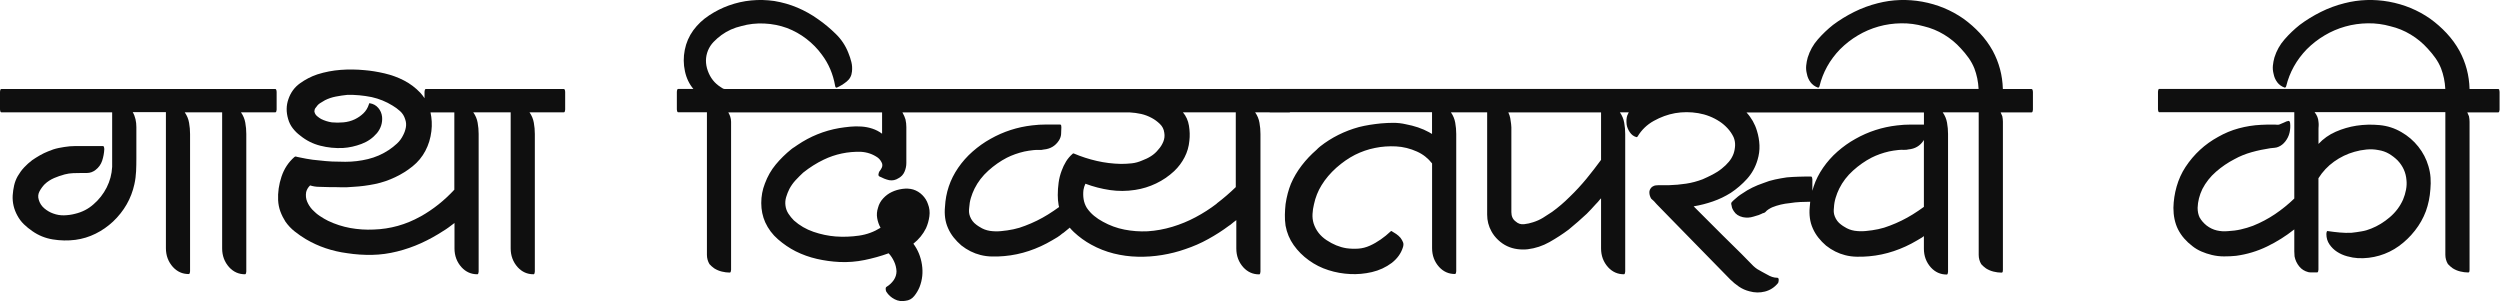 <svg xmlns="http://www.w3.org/2000/svg" width="473" height="57" viewBox="0 0 473 57" fill="none"><path d="M52.07 16.84H0.26C0.15 16.84 0.08 16.91 0.05 17.05C0.01 17.19 0 17.3 0 17.37V20.72C0 20.79 0.02 20.9 0.05 21.04C0.09 21.18 0.16 21.25 0.26 21.25H21.22V31.57C21.15 32.95 20.8 34.26 20.18 35.48C19.56 36.7 18.73 37.76 17.71 38.64C16.72 39.53 15.55 40.13 14.2 40.45C13.53 40.63 12.83 40.72 12.12 40.74C11.41 40.76 10.72 40.64 10.05 40.39C9.45 40.18 8.89 39.85 8.37 39.41C7.86 38.97 7.51 38.43 7.33 37.79C7.15 37.22 7.21 36.68 7.49 36.17C7.77 35.66 8.11 35.2 8.5 34.81C9 34.35 9.57 33.98 10.23 33.69C10.89 33.41 11.55 33.18 12.23 33C12.76 32.86 13.3 32.78 13.85 32.76C14.4 32.74 14.94 32.73 15.47 32.73H16.43C17.03 32.73 17.58 32.54 18.08 32.15C18.68 31.69 19.1 31.1 19.33 30.4C19.56 29.7 19.69 28.98 19.73 28.27V28.16C19.73 28.09 19.71 27.98 19.68 27.84C19.64 27.7 19.57 27.63 19.47 27.63H14.34C13.97 27.63 13.59 27.65 13.2 27.68C12.49 27.75 11.79 27.86 11.1 28C10.41 28.14 9.74 28.36 9.1 28.64C8.57 28.85 8.05 29.1 7.56 29.38C7.06 29.67 6.58 29.97 6.12 30.28C5.55 30.71 5.04 31.17 4.58 31.66C4.12 32.15 3.71 32.71 3.36 33.31C3.04 33.88 2.81 34.47 2.67 35.09C2.53 35.71 2.44 36.34 2.4 36.98C2.33 38.33 2.63 39.6 3.3 40.81C3.62 41.41 4.03 41.95 4.52 42.43C5.02 42.91 5.55 43.34 6.12 43.73C7.29 44.55 8.58 45.07 10 45.3C11.42 45.53 12.84 45.56 14.26 45.38C15.61 45.2 16.88 44.81 18.09 44.21C19.3 43.61 20.39 42.85 21.39 41.92C23.48 39.93 24.83 37.58 25.43 34.84C25.61 34.02 25.71 33.21 25.75 32.39C25.79 31.57 25.8 30.76 25.8 29.94V24.03C25.8 23.53 25.75 23.05 25.64 22.57C25.53 22.09 25.36 21.64 25.11 21.21H31.39V46.96C31.39 48.34 31.83 49.53 32.72 50.52C33.54 51.41 34.53 51.85 35.7 51.85C35.81 51.85 35.88 51.78 35.91 51.64C35.95 51.5 35.96 51.39 35.96 51.32V25.35C35.96 24.64 35.9 23.93 35.77 23.22C35.65 22.51 35.37 21.85 34.95 21.25H42.03V47C42.03 48.38 42.47 49.57 43.36 50.56C44.18 51.45 45.17 51.89 46.34 51.89C46.45 51.89 46.52 51.82 46.55 51.68C46.59 51.54 46.6 51.43 46.6 51.36V25.35C46.6 24.64 46.54 23.93 46.41 23.22C46.29 22.51 46.01 21.85 45.59 21.25H52.08C52.19 21.25 52.26 21.18 52.29 21.04C52.33 20.9 52.34 20.79 52.34 20.72V17.37C52.34 17.3 52.32 17.19 52.29 17.05C52.25 16.91 52.18 16.84 52.08 16.84H52.07Z" fill="#0F0F0F"></path><path d="M106.65 16.84H80.58C80.47 16.84 80.4 16.91 80.37 17.05C80.33 17.19 80.32 17.3 80.32 17.37V18.58C80.08 18.22 79.82 17.87 79.52 17.55C78.63 16.61 77.61 15.84 76.46 15.24C75.31 14.64 74.07 14.19 72.74 13.88C71.41 13.57 70.14 13.37 68.94 13.27C67.45 13.13 65.96 13.11 64.47 13.22C62.98 13.33 61.51 13.61 60.05 14.07C58.88 14.46 57.78 15.03 56.75 15.77C55.72 16.51 54.99 17.51 54.57 18.75C54.14 19.96 54.13 21.21 54.52 22.53C54.7 23.17 54.99 23.75 55.4 24.28C55.81 24.81 56.28 25.27 56.81 25.66C57.94 26.58 59.21 27.22 60.61 27.57C62.01 27.93 63.44 28.07 64.89 28C66.06 27.93 67.23 27.67 68.4 27.23C69.57 26.79 70.54 26.11 71.33 25.18C72.07 24.26 72.39 23.23 72.29 22.1C72.22 21.46 71.98 20.9 71.57 20.42C71.16 19.94 70.64 19.65 70 19.54C69.93 19.5 69.88 19.52 69.84 19.59C69.8 19.66 69.79 19.71 69.79 19.75C69.58 20.42 69.23 20.99 68.75 21.45C68.27 21.91 67.73 22.28 67.13 22.57C66.46 22.89 65.74 23.08 64.98 23.15C64.22 23.22 63.48 23.22 62.77 23.15C62.06 23.04 61.39 22.83 60.75 22.51C60.5 22.37 60.25 22.19 60 21.98C59.75 21.77 59.59 21.52 59.52 21.24C59.48 21.17 59.48 21.1 59.49 21.03C59.51 20.96 59.52 20.89 59.52 20.82C59.55 20.61 59.68 20.39 59.89 20.18C60.07 19.9 60.31 19.67 60.61 19.49C60.91 19.31 61.2 19.14 61.49 18.96C62.13 18.64 62.81 18.41 63.54 18.27C64.27 18.13 64.99 18.02 65.69 17.95C67.21 17.91 68.76 18.06 70.32 18.37C71.74 18.69 73.05 19.22 74.26 19.97C74.76 20.26 75.23 20.61 75.7 21.03C76.17 21.45 76.48 21.97 76.66 22.57C76.84 23.07 76.88 23.57 76.79 24.09C76.7 24.6 76.53 25.09 76.29 25.55C76 26.15 75.62 26.69 75.12 27.15C74.62 27.61 74.11 28.02 73.58 28.37C72.34 29.19 71.02 29.76 69.62 30.1C68.22 30.44 66.79 30.61 65.34 30.61C64.52 30.61 63.7 30.59 62.87 30.56C62.04 30.52 61.21 30.45 60.4 30.35C59.97 30.31 59.56 30.27 59.15 30.22C58.74 30.17 58.34 30.11 57.95 30.03C57.77 29.99 57.59 29.96 57.39 29.92C57.19 29.89 57.01 29.85 56.83 29.81C56.54 29.74 56.37 29.7 56.3 29.7C56.16 29.66 56.05 29.64 55.98 29.62C55.91 29.6 55.82 29.62 55.71 29.7C54.57 30.69 53.76 31.93 53.26 33.42C52.76 34.91 52.55 36.4 52.62 37.89C52.66 38.63 52.8 39.35 53.05 40.02C53.3 40.69 53.62 41.33 54.01 41.94C54.51 42.65 55.09 43.27 55.77 43.8C56.44 44.33 57.14 44.81 57.85 45.24C59.06 45.95 60.31 46.53 61.63 46.97C62.94 47.41 64.29 47.72 65.67 47.9C67.27 48.15 68.85 48.25 70.43 48.22C72.01 48.19 73.58 47.97 75.14 47.58C76.7 47.19 78.21 46.67 79.66 46.01C81.11 45.35 82.51 44.58 83.86 43.7C84.21 43.49 84.55 43.27 84.87 43.03C85.19 42.8 85.51 42.56 85.83 42.31C85.89 42.26 85.93 42.23 85.99 42.19V47C85.99 48.38 86.43 49.57 87.32 50.56C88.14 51.45 89.13 51.89 90.3 51.89C90.41 51.89 90.48 51.82 90.51 51.68C90.55 51.54 90.56 51.43 90.56 51.36V25.35C90.56 24.64 90.5 23.93 90.37 23.22C90.25 22.51 89.97 21.85 89.54 21.25H96.62V47C96.62 48.38 97.06 49.57 97.95 50.56C98.77 51.45 99.76 51.89 100.93 51.89C101.04 51.89 101.11 51.82 101.14 51.68C101.18 51.54 101.19 51.43 101.19 51.36V25.35C101.19 24.64 101.13 23.93 101 23.22C100.88 22.51 100.6 21.85 100.18 21.25H106.67C106.78 21.25 106.85 21.18 106.88 21.04C106.92 20.9 106.93 20.79 106.93 20.72V17.37C106.93 17.3 106.91 17.19 106.88 17.05C106.84 16.91 106.77 16.84 106.67 16.84H106.65ZM79.55 40.96C76.8 42.5 73.85 43.33 70.69 43.43C69.2 43.5 67.73 43.4 66.27 43.14C64.81 42.87 63.41 42.42 62.07 41.78C61.57 41.53 61.06 41.23 60.53 40.88C60 40.53 59.52 40.12 59.09 39.66C58.66 39.2 58.34 38.69 58.11 38.14C57.88 37.59 57.82 37 57.92 36.36C58.03 35.9 58.27 35.47 58.67 35.08C59.24 35.26 59.82 35.35 60.43 35.35C61.04 35.35 61.64 35.37 62.24 35.4C62.98 35.4 63.74 35.4 64.5 35.43C65.26 35.45 66.03 35.43 66.81 35.35C68.19 35.28 69.57 35.1 70.93 34.82C72.3 34.54 73.6 34.09 74.84 33.49C75.97 32.96 77.05 32.28 78.06 31.47C79.07 30.66 79.88 29.68 80.48 28.54C81.08 27.41 81.46 26.16 81.62 24.82C81.77 23.59 81.7 22.4 81.45 21.26H85.96V35.89C84.1 37.9 81.98 39.61 79.55 40.97V40.96Z" fill="#0F0F0F"></path><path d="M243.89 16.84H137.13C136.99 16.84 136.85 16.8 136.71 16.71C136.57 16.62 136.44 16.54 136.34 16.47C135.21 15.76 134.4 14.74 133.92 13.41C133.44 12.08 133.45 10.79 133.95 9.55C134.2 8.95 134.55 8.41 135.01 7.93C135.47 7.45 135.97 7.02 136.5 6.63C137.63 5.81 138.89 5.25 140.28 4.93C141.66 4.54 143.11 4.38 144.62 4.45C146.13 4.52 147.55 4.81 148.9 5.3C150.21 5.8 151.44 6.48 152.57 7.35C153.7 8.22 154.68 9.22 155.5 10.35C156.78 12.05 157.61 14 158 16.2C158 16.27 158.03 16.36 158.08 16.47C158.13 16.58 158.21 16.61 158.32 16.58C158.96 16.3 159.58 15.92 160.18 15.44C160.78 14.96 161.12 14.33 161.19 13.55C161.26 12.95 161.23 12.34 161.08 11.74C160.93 11.14 160.74 10.55 160.5 9.98C159.97 8.63 159.18 7.44 158.13 6.42C157.08 5.39 155.98 4.47 154.8 3.65C153.56 2.76 152.25 2.03 150.86 1.44C149.48 0.86 148.02 0.44 146.5 0.19C145.04 -0.02 143.59 -0.06 142.14 0.08C140.68 0.22 139.27 0.54 137.88 1.04C136.6 1.5 135.37 2.12 134.18 2.9C132.99 3.68 131.99 4.62 131.18 5.72C130.36 6.85 129.82 8.1 129.56 9.44C129.29 10.79 129.3 12.14 129.59 13.48C129.87 14.79 130.41 15.91 131.19 16.83H128.32C128.21 16.83 128.14 16.9 128.11 17.04C128.07 17.18 128.06 17.29 128.06 17.36V20.71C128.06 20.78 128.08 20.89 128.11 21.03C128.15 21.17 128.22 21.24 128.32 21.24H133.75V48.21C133.75 48.85 133.91 49.43 134.23 49.97C134.48 50.25 134.78 50.52 135.13 50.77C135.59 51.06 136.07 51.26 136.57 51.38C137.07 51.5 137.56 51.57 138.06 51.57C138.17 51.57 138.24 51.5 138.27 51.36C138.3 51.22 138.32 51.11 138.32 51.04V23.04C138.32 22.7 138.27 22.37 138.16 22.06C138.12 21.92 138.07 21.79 138 21.66C137.93 21.54 137.86 21.4 137.79 21.26H166.89V25.3C166.32 24.87 165.71 24.56 165.05 24.34C164.39 24.12 163.7 23.99 162.98 23.94C162.25 23.89 161.53 23.9 160.83 23.97C160.12 24.04 159.43 24.13 158.75 24.24C155.91 24.74 153.29 25.8 150.88 27.43C150.7 27.57 150.51 27.7 150.3 27.83C150.09 27.95 149.89 28.09 149.72 28.23C148.62 29.12 147.64 30.08 146.77 31.13C145.9 32.18 145.22 33.37 144.72 34.72C144.26 35.89 144.03 37.12 144.03 38.42C144.03 39.72 144.28 40.93 144.78 42.06C145.35 43.3 146.15 44.37 147.2 45.28C148.25 46.19 149.35 46.94 150.53 47.54C151.81 48.18 153.15 48.66 154.55 48.98C155.95 49.3 157.38 49.5 158.83 49.57C160.43 49.64 162 49.52 163.56 49.2C165.12 48.88 166.64 48.46 168.13 47.92C168.56 48.38 168.9 48.9 169.17 49.49C169.44 50.07 169.59 50.69 169.62 51.32C169.62 51.92 169.44 52.48 169.09 53C168.73 53.51 168.29 53.93 167.76 54.25C167.62 54.32 167.56 54.47 167.57 54.7C167.59 54.93 167.63 55.1 167.7 55.21C168.09 55.81 168.61 56.28 169.27 56.62C169.93 56.96 170.61 57.05 171.32 56.91C171.99 56.84 172.54 56.54 172.97 56.01C173.4 55.48 173.73 54.91 173.98 54.31C174.51 52.96 174.66 51.54 174.43 50.05C174.2 48.56 173.66 47.25 172.81 46.11C173.84 45.29 174.64 44.32 175.2 43.18C175.52 42.47 175.73 41.72 175.84 40.92C175.95 40.12 175.86 39.35 175.57 38.61C175.36 37.97 175 37.4 174.51 36.91C174.01 36.41 173.43 36.06 172.76 35.85C172.12 35.67 171.44 35.64 170.71 35.74C169.98 35.85 169.32 36.04 168.72 36.33C168.12 36.61 167.58 37.01 167.1 37.53C166.62 38.05 166.29 38.64 166.12 39.31C165.91 39.95 165.85 40.6 165.96 41.25C166.07 41.91 166.28 42.52 166.6 43.09C165.36 43.87 164 44.37 162.53 44.58C161.06 44.79 159.58 44.85 158.09 44.74C156.71 44.63 155.31 44.34 153.91 43.86C152.51 43.38 151.28 42.66 150.21 41.71C149.82 41.32 149.47 40.89 149.17 40.43C148.87 39.97 148.68 39.46 148.61 38.89C148.54 38.36 148.58 37.83 148.74 37.29C148.9 36.76 149.1 36.25 149.35 35.75C149.67 35.15 150.06 34.6 150.52 34.1C150.98 33.6 151.46 33.13 151.96 32.66C153.2 31.67 154.5 30.85 155.84 30.21C156.94 29.68 158.08 29.29 159.27 29.04C160.46 28.79 161.65 28.69 162.86 28.72C164.07 28.79 165.15 29.16 166.1 29.84C166.28 29.98 166.44 30.15 166.58 30.35C166.72 30.55 166.83 30.75 166.9 30.96C166.97 31.24 166.94 31.51 166.82 31.76C166.7 32.01 166.54 32.24 166.37 32.45C166.3 32.56 166.25 32.72 166.21 32.95C166.17 33.18 166.25 33.33 166.42 33.4C166.7 33.54 167 33.68 167.3 33.8C167.6 33.92 167.91 34.02 168.23 34.09C168.87 34.2 169.45 34.07 169.99 33.72C170.52 33.44 170.9 33.03 171.13 32.5C171.36 31.97 171.48 31.42 171.48 30.85V24.04C171.48 23.58 171.43 23.1 171.32 22.6C171.21 22.21 171.02 21.77 170.74 21.27H213.78C214.49 21.31 215.2 21.4 215.91 21.56C216.62 21.72 217.29 21.98 217.93 22.33C218.46 22.61 218.97 22.99 219.45 23.45C219.93 23.91 220.2 24.46 220.28 25.1C220.39 25.7 220.32 26.28 220.09 26.83C219.86 27.38 219.55 27.87 219.16 28.29C218.77 28.79 218.31 29.2 217.78 29.54C217.25 29.88 216.68 30.15 216.08 30.37C215.44 30.65 214.79 30.83 214.14 30.9C213.48 30.97 212.8 31.01 212.09 31.01C210.53 30.98 209 30.79 207.52 30.45C206.03 30.11 204.58 29.64 203.16 29.04C203.05 29.01 202.98 29.02 202.95 29.09C202.45 29.52 202.04 30 201.7 30.55C201.36 31.1 201.09 31.68 200.87 32.28C200.59 33.02 200.39 33.79 200.29 34.57C200.18 35.35 200.13 36.13 200.13 36.91C200.13 37.55 200.18 38.18 200.29 38.8C200.31 38.93 200.35 39.05 200.38 39.17C199.7 39.66 199.01 40.13 198.29 40.58C196.92 41.43 195.48 42.14 193.96 42.71C193.25 43 192.51 43.22 191.75 43.38C190.99 43.54 190.2 43.66 189.38 43.73C188.67 43.8 187.97 43.78 187.28 43.68C186.59 43.57 185.94 43.33 185.34 42.93C185.2 42.86 184.99 42.72 184.7 42.5C184.17 42.11 183.78 41.6 183.53 40.96C183.42 40.68 183.36 40.4 183.34 40.13C183.32 39.86 183.34 39.59 183.37 39.31C183.41 38.67 183.51 38.05 183.69 37.45C183.87 36.85 184.1 36.26 184.38 35.69C185.02 34.41 185.89 33.28 186.99 32.29C188.09 31.3 189.26 30.48 190.5 29.84C191.49 29.34 192.59 28.95 193.8 28.67C194.08 28.6 194.38 28.55 194.68 28.51C194.98 28.47 195.27 28.44 195.56 28.4C195.88 28.36 196.21 28.36 196.54 28.37C196.88 28.39 197.19 28.37 197.47 28.29C198.71 28.18 199.67 27.62 200.34 26.59C200.59 26.2 200.73 25.8 200.76 25.39C200.79 24.98 200.81 24.55 200.81 24.09C200.81 24.02 200.81 23.91 200.78 23.77C200.76 23.63 200.68 23.56 200.54 23.56H197.91C197.04 23.56 196.16 23.61 195.28 23.72C192.48 24.04 189.85 24.89 187.41 26.27C186.2 26.94 185.08 27.74 184.03 28.66C182.98 29.58 182.07 30.61 181.29 31.74C180.51 32.88 179.92 34.05 179.51 35.28C179.1 36.5 178.86 37.79 178.79 39.14C178.72 39.85 178.73 40.54 178.82 41.22C178.91 41.9 179.09 42.55 179.38 43.19C179.66 43.83 180.02 44.41 180.44 44.94C180.87 45.47 181.34 45.97 181.88 46.43C183.01 47.32 184.22 47.92 185.5 48.24C186.21 48.42 186.94 48.52 187.71 48.53C188.48 48.54 189.24 48.53 190.02 48.45C191.62 48.31 193.18 47.98 194.7 47.47C196.22 46.96 197.68 46.29 199.06 45.47C199.38 45.29 199.71 45.1 200.04 44.89C200.37 44.68 200.69 44.45 200.97 44.2C201.15 44.09 201.31 43.98 201.45 43.85C201.59 43.73 201.73 43.61 201.88 43.5C202.06 43.36 202.21 43.23 202.33 43.13C202.35 43.11 202.36 43.08 202.38 43.06C202.63 43.35 202.89 43.64 203.18 43.91C204.19 44.85 205.28 45.64 206.45 46.28C207.8 47.03 209.22 47.58 210.71 47.96C212.2 48.33 213.72 48.54 215.26 48.57C216.8 48.61 218.34 48.5 219.86 48.25C221.38 48 222.86 47.63 224.27 47.13C225.76 46.63 227.2 46.01 228.58 45.24C229.96 44.48 231.28 43.64 232.52 42.71C232.7 42.6 232.86 42.49 233 42.36C233.14 42.24 233.28 42.12 233.43 42.01C233.58 41.89 233.74 41.77 233.91 41.65V47.02C233.91 48.4 234.35 49.59 235.24 50.58C236.06 51.47 237.05 51.91 238.22 51.91C238.33 51.91 238.4 51.84 238.43 51.7C238.47 51.56 238.48 51.45 238.48 51.38V25.35C238.48 24.64 238.42 23.93 238.29 23.22C238.17 22.51 237.89 21.85 237.47 21.25H243.96C244.07 21.25 244.14 21.18 244.17 21.04C244.21 20.9 244.22 20.79 244.22 20.72V17.37C244.22 17.3 244.2 17.19 244.17 17.05C244.13 16.91 244.06 16.84 243.96 16.84H243.89ZM230.22 38.52C228.94 39.5 227.6 40.36 226.2 41.1C224.8 41.85 223.33 42.45 221.81 42.91C220.28 43.37 218.72 43.66 217.13 43.76C215.64 43.83 214.18 43.72 212.74 43.44C211.3 43.16 209.95 42.66 208.67 41.95C208.07 41.63 207.51 41.26 206.99 40.83C206.47 40.4 206.02 39.91 205.63 39.34C205.31 38.81 205.11 38.26 205.02 37.69C204.93 37.12 204.92 36.54 204.99 35.93C205.06 35.51 205.19 35.12 205.36 34.76C206.88 35.33 208.44 35.73 210.01 35.96C211.58 36.19 213.17 36.18 214.77 35.93C216.15 35.72 217.48 35.31 218.73 34.71C219.99 34.11 221.13 33.33 222.16 32.37C222.98 31.59 223.63 30.71 224.13 29.74C224.63 28.77 224.93 27.73 225.03 26.63C225.14 25.71 225.11 24.76 224.95 23.78C224.79 22.8 224.41 21.96 223.81 21.25H233.81V35.4C232.68 36.5 231.47 37.54 230.19 38.51L230.22 38.52Z" fill="#0F0F0F"></path><path d="M384.37 16.84H378.94C378.87 14.25 378.23 11.84 377.02 9.6C376.35 8.39 375.54 7.29 374.6 6.28C373.66 5.27 372.62 4.36 371.49 3.54C369.15 1.91 366.55 0.84 363.7 0.32C360.85 -0.19 358.03 -0.1 355.27 0.61C353.71 1 352.22 1.55 350.8 2.26C349.38 2.97 348.05 3.78 346.81 4.71C345.78 5.53 344.82 6.44 343.94 7.45C343.05 8.46 342.42 9.6 342.02 10.88C341.88 11.38 341.78 11.89 341.73 12.42C341.68 12.95 341.73 13.47 341.86 13.96C341.97 14.56 342.2 15.09 342.55 15.56C342.9 16.03 343.37 16.36 343.93 16.57C344.07 16.61 344.18 16.52 344.25 16.3C344.89 13.68 346.18 11.35 348.13 9.33C349.16 8.3 350.29 7.42 351.51 6.7C352.73 5.97 354.04 5.41 355.42 5.02C356.8 4.63 358.23 4.43 359.7 4.41C361.17 4.39 362.6 4.58 363.98 4.97C365.33 5.29 366.6 5.81 367.81 6.54C369.02 7.27 370.08 8.15 371 9.17C371.53 9.74 372.02 10.33 372.46 10.95C372.9 11.57 373.27 12.24 373.55 12.94C374.01 14.15 374.28 15.44 374.35 16.82H240.3C240.19 16.82 240.12 16.89 240.09 17.03C240.06 17.17 240.04 17.28 240.04 17.35V20.7C240.04 20.77 240.06 20.88 240.09 21.02C240.13 21.16 240.2 21.23 240.3 21.23H270.94V25.35C270.88 25.3 270.81 25.25 270.73 25.22C270.62 25.18 270.53 25.13 270.46 25.06C269.75 24.67 269.02 24.35 268.28 24.1C267.54 23.85 266.77 23.66 265.99 23.51C265.21 23.33 264.43 23.24 263.65 23.24C262.87 23.24 262.07 23.28 261.26 23.35C260.55 23.42 259.85 23.51 259.16 23.62C258.47 23.73 257.78 23.87 257.11 24.04C254.38 24.79 251.93 26.01 249.77 27.71C249.63 27.82 249.5 27.92 249.4 28.03C249.29 28.14 249.19 28.24 249.08 28.35C248.05 29.24 247.12 30.22 246.29 31.3C245.46 32.38 244.77 33.54 244.24 34.78C243.78 35.92 243.44 37.19 243.23 38.61C243.16 39.28 243.11 39.96 243.1 40.63C243.08 41.3 243.13 42 243.23 42.71C243.48 44.06 243.99 45.28 244.77 46.38C245.55 47.48 246.51 48.44 247.64 49.25C248.77 50.07 250.01 50.69 251.34 51.11C252.67 51.54 254.04 51.78 255.46 51.85C256.81 51.92 258.17 51.8 259.56 51.48C260.94 51.16 262.2 50.58 263.34 49.73C264.37 48.91 265.06 47.96 265.41 46.86C265.55 46.47 265.57 46.13 265.46 45.85C265.35 45.57 265.19 45.28 264.98 45C264.73 44.72 264.47 44.48 264.18 44.28C263.9 44.09 263.59 43.9 263.28 43.72C263.24 43.68 263.19 43.7 263.12 43.77C262.52 44.34 261.89 44.85 261.23 45.31C260.57 45.77 259.89 46.16 259.18 46.48C258.47 46.8 257.74 46.99 257 47.04C256.25 47.09 255.49 47.07 254.71 46.96C253.43 46.75 252.19 46.24 250.99 45.44C249.78 44.64 248.97 43.59 248.54 42.28C248.36 41.68 248.29 41.07 248.33 40.47C248.36 39.87 248.45 39.26 248.6 38.66C248.88 37.35 249.36 36.14 250.04 35.04C250.78 33.83 251.72 32.74 252.83 31.74C253.95 30.75 255.12 29.93 256.37 29.29C257.58 28.69 258.83 28.25 260.15 27.99C261.46 27.72 262.79 27.63 264.14 27.7C265.49 27.77 266.81 28.1 268.1 28.68C269.26 29.2 270.2 29.96 270.95 30.92V46.95C270.95 48.33 271.39 49.52 272.28 50.51C273.1 51.4 274.09 51.84 275.26 51.84C275.37 51.84 275.44 51.77 275.47 51.63C275.51 51.49 275.52 51.38 275.52 51.31V25.35C275.52 24.64 275.46 23.93 275.33 23.22C275.21 22.51 274.93 21.85 274.51 21.25H281.37V40.61C281.37 41.75 281.64 42.79 282.17 43.75C282.49 44.35 282.92 44.9 283.45 45.4C283.98 45.9 284.55 46.29 285.15 46.57C285.75 46.85 286.39 47.04 287.07 47.13C287.74 47.22 288.4 47.23 289.04 47.16C290.49 46.98 291.87 46.53 293.16 45.8C294.45 45.07 295.67 44.28 296.8 43.43C297.4 42.93 297.99 42.44 298.56 41.94C299.13 41.44 299.68 40.95 300.21 40.45C300.49 40.17 300.78 39.87 301.06 39.57C301.34 39.27 301.63 38.96 301.91 38.64C302.05 38.5 302.18 38.36 302.31 38.22C302.43 38.08 302.57 37.92 302.71 37.74C302.78 37.67 302.85 37.59 302.92 37.52V47C302.92 48.38 303.36 49.57 304.25 50.56C305.07 51.45 306.06 51.89 307.23 51.89C307.34 51.89 307.41 51.82 307.44 51.68C307.48 51.54 307.49 51.43 307.49 51.36V25.35C307.49 24.64 307.43 23.93 307.3 23.22C307.18 22.51 306.9 21.85 306.48 21.25H308.18C308.11 21.32 308.07 21.4 308.05 21.49C308.03 21.58 307.99 21.66 307.92 21.73C307.81 22.02 307.75 22.31 307.73 22.61C307.71 22.91 307.73 23.22 307.76 23.54C307.83 24.04 308.03 24.52 308.35 25C308.67 25.48 309.08 25.79 309.57 25.93C309.68 25.97 309.77 25.93 309.84 25.82C310.58 24.58 311.6 23.59 312.9 22.87C314.2 22.15 315.53 21.66 316.92 21.41C318.37 21.16 319.84 21.16 321.31 21.41C322.78 21.66 324.14 22.19 325.38 23.01C325.91 23.36 326.41 23.79 326.87 24.29C327.33 24.79 327.7 25.34 327.99 25.94C328.2 26.44 328.3 26.96 328.28 27.51C328.26 28.06 328.16 28.58 327.99 29.08C327.78 29.65 327.48 30.16 327.09 30.62C326.7 31.08 326.26 31.51 325.76 31.9C325.23 32.33 324.65 32.7 324.03 33.02C323.41 33.34 322.78 33.64 322.14 33.92C321.11 34.31 320.07 34.59 319 34.75C317.94 34.91 316.85 35.01 315.75 35.04H314.15C313.87 35.04 313.59 35.04 313.33 35.07C313.06 35.09 312.81 35.19 312.56 35.36L312.51 35.41L312.46 35.46C312.18 35.75 312.04 36.08 312.06 36.47C312.08 36.86 312.19 37.23 312.41 37.59C312.62 37.8 312.8 37.96 312.94 38.07C313.01 38.14 313.09 38.23 313.18 38.34C313.27 38.45 313.35 38.54 313.42 38.61C313.81 39 314.2 39.4 314.59 39.81C314.98 40.22 315.37 40.62 315.76 41.01C316.93 42.22 318.11 43.42 319.3 44.63C320.49 45.84 321.67 47.04 322.84 48.25C323.59 49.03 324.34 49.8 325.1 50.56C325.86 51.32 326.62 52.09 327.36 52.87C327.86 53.37 328.41 53.82 329.01 54.23C329.61 54.64 330.27 54.93 330.98 55.11C331.97 55.39 332.96 55.41 333.93 55.16C334.9 54.91 335.73 54.38 336.4 53.56C336.47 53.49 336.51 53.3 336.53 53C336.55 52.7 336.45 52.55 336.24 52.55C335.92 52.55 335.6 52.5 335.28 52.39C334.96 52.28 334.66 52.14 334.38 51.97C334.02 51.79 333.7 51.62 333.4 51.44C333.1 51.26 332.79 51.09 332.47 50.91C332.33 50.8 332.2 50.71 332.1 50.64C332 50.57 331.87 50.46 331.73 50.32C331.34 49.93 330.97 49.55 330.61 49.18C330.25 48.81 329.88 48.43 329.49 48.04C328.28 46.87 327.09 45.69 325.9 44.5C324.71 43.31 323.53 42.13 322.36 40.96L320.44 39.04C321.68 38.83 322.9 38.52 324.08 38.11C325.27 37.7 326.39 37.16 327.46 36.49C328.59 35.74 329.62 34.86 330.55 33.83C331.47 32.8 332.13 31.61 332.52 30.27C332.8 29.35 332.93 28.42 332.89 27.48C332.85 26.54 332.69 25.63 332.41 24.74C332.02 23.43 331.36 22.28 330.44 21.28H364.01V23.57H361.54C360.67 23.57 359.79 23.62 358.91 23.73C356.11 24.05 353.48 24.9 351.04 26.28C349.83 26.95 348.71 27.75 347.66 28.67C346.61 29.59 345.7 30.62 344.92 31.75C344.14 32.89 343.54 34.06 343.14 35.29C343.05 35.56 342.97 35.83 342.9 36.1V33.93C342.9 33.86 342.88 33.75 342.85 33.61C342.81 33.47 342.74 33.4 342.64 33.4C341.86 33.4 341.1 33.4 340.35 33.43C339.6 33.45 338.84 33.49 338.06 33.56C337.32 33.67 336.57 33.8 335.83 33.96C335.08 34.12 334.36 34.34 333.65 34.63C332.16 35.13 330.83 35.78 329.66 36.6C329.13 36.92 328.58 37.35 328.01 37.88C327.94 37.95 327.88 38.01 327.82 38.07C327.77 38.12 327.7 38.19 327.63 38.26C327.56 38.37 327.53 38.48 327.55 38.61C327.57 38.73 327.59 38.85 327.63 38.96C327.66 39.28 327.81 39.62 328.05 39.97C328.4 40.54 328.97 40.91 329.75 41.09C330.42 41.23 331.1 41.2 331.77 40.98C331.95 40.91 332.12 40.86 332.3 40.82C332.48 40.78 332.65 40.73 332.83 40.66C332.94 40.59 333.03 40.54 333.12 40.53C333.21 40.51 333.29 40.47 333.36 40.4C333.47 40.36 333.58 40.33 333.71 40.29C333.83 40.25 333.93 40.2 334 40.13C334.18 39.92 334.38 39.74 334.61 39.6C334.84 39.46 335.06 39.33 335.28 39.23C336.34 38.8 337.46 38.54 338.63 38.43C339.3 38.32 339.97 38.25 340.62 38.22C341.23 38.19 341.86 38.17 342.49 38.17C342.45 38.5 342.42 38.84 342.4 39.18C342.33 39.89 342.34 40.58 342.43 41.26C342.52 41.93 342.7 42.59 342.99 43.23C343.27 43.87 343.63 44.45 344.05 44.98C344.47 45.51 344.95 46.01 345.49 46.47C346.62 47.36 347.83 47.96 349.11 48.28C349.82 48.46 350.55 48.56 351.32 48.57C352.09 48.58 352.85 48.57 353.63 48.49C355.23 48.35 356.79 48.02 358.31 47.51C359.83 47 361.29 46.33 362.67 45.51C362.99 45.33 363.32 45.14 363.65 44.93C363.78 44.85 363.88 44.76 364 44.67V47.05C364 48.43 364.44 49.62 365.33 50.61C366.15 51.5 367.14 51.94 368.31 51.94C368.42 51.94 368.49 51.87 368.52 51.73C368.56 51.59 368.57 51.48 368.57 51.41V25.35C368.57 24.64 368.51 23.93 368.38 23.22C368.26 22.51 367.98 21.85 367.56 21.25H374.37V48.22C374.37 48.86 374.53 49.44 374.85 49.98C375.1 50.26 375.4 50.53 375.75 50.78C376.21 51.07 376.69 51.27 377.19 51.39C377.69 51.51 378.18 51.58 378.68 51.58C378.82 51.58 378.9 51.51 378.92 51.37C378.94 51.23 378.95 51.12 378.95 51.05V23.04C378.95 22.7 378.91 22.36 378.84 22C378.77 21.86 378.72 21.73 378.68 21.63C378.64 21.52 378.59 21.4 378.52 21.26H384.37C384.48 21.26 384.55 21.19 384.58 21.05C384.62 20.91 384.63 20.8 384.63 20.73V17.38C384.63 17.31 384.61 17.2 384.58 17.06C384.54 16.92 384.47 16.85 384.37 16.85V16.84ZM300.19 33.78C299.18 35 298.11 36.17 296.97 37.26C295.94 38.29 294.84 39.23 293.67 40.08C293.1 40.47 292.53 40.84 291.94 41.2C291.35 41.56 290.72 41.84 290.05 42.05C289.52 42.23 288.95 42.35 288.35 42.42C287.75 42.49 287.21 42.31 286.75 41.89C286.22 41.5 285.95 40.91 285.95 40.13V24.08C285.95 23.87 285.93 23.66 285.9 23.44C285.86 23.09 285.81 22.72 285.74 22.35C285.67 21.98 285.54 21.61 285.37 21.26H302.92V30.25C302.04 31.45 301.13 32.63 300.18 33.79L300.19 33.78ZM361.9 40.56C360.53 41.41 359.09 42.12 357.57 42.69C356.86 42.98 356.12 43.2 355.36 43.36C354.6 43.52 353.81 43.64 352.99 43.71C352.28 43.78 351.58 43.76 350.89 43.66C350.2 43.55 349.55 43.31 348.95 42.91C348.81 42.84 348.6 42.7 348.31 42.48C347.78 42.09 347.39 41.58 347.14 40.94C347.03 40.66 346.97 40.38 346.95 40.11C346.93 39.84 346.95 39.57 346.98 39.29C347.01 38.65 347.12 38.03 347.3 37.43C347.48 36.83 347.71 36.24 347.99 35.67C348.63 34.39 349.5 33.26 350.6 32.27C351.7 31.28 352.87 30.46 354.11 29.82C355.1 29.32 356.2 28.93 357.41 28.65C357.69 28.58 357.99 28.53 358.29 28.49C358.59 28.45 358.88 28.42 359.17 28.38C359.49 28.34 359.82 28.34 360.15 28.35C360.49 28.37 360.8 28.35 361.08 28.27C362.32 28.16 363.28 27.6 363.95 26.57C363.97 26.53 363.98 26.5 364 26.46V39.14C363.32 39.64 362.62 40.11 361.9 40.56Z" fill="#0F0F0F"></path><path d="M472.88 17.05C472.84 16.91 472.77 16.84 472.67 16.84H467.24C467.17 14.25 466.53 11.84 465.32 9.6C464.65 8.39 463.84 7.29 462.9 6.28C461.96 5.27 460.92 4.36 459.79 3.54C457.45 1.91 454.85 0.84 452 0.32C449.15 -0.19 446.33 -0.1 443.57 0.61C442.01 1 440.52 1.55 439.1 2.26C437.68 2.97 436.35 3.78 435.11 4.71C434.08 5.53 433.12 6.44 432.24 7.45C431.35 8.46 430.72 9.6 430.32 10.88C430.18 11.38 430.08 11.89 430.03 12.42C429.98 12.95 430.03 13.47 430.16 13.96C430.27 14.56 430.5 15.09 430.85 15.56C431.2 16.03 431.67 16.36 432.23 16.57C432.37 16.61 432.48 16.52 432.55 16.3C433.19 13.68 434.48 11.35 436.43 9.33C437.46 8.3 438.59 7.42 439.81 6.7C441.03 5.97 442.34 5.41 443.72 5.02C445.1 4.63 446.53 4.43 448 4.41C449.47 4.39 450.9 4.58 452.28 4.97C453.63 5.29 454.9 5.81 456.11 6.54C457.32 7.27 458.38 8.15 459.3 9.17C459.83 9.74 460.32 10.33 460.76 10.95C461.2 11.57 461.57 12.24 461.85 12.94C462.31 14.15 462.58 15.44 462.65 16.82H408.55C408.44 16.82 408.37 16.89 408.34 17.03C408.3 17.17 408.29 17.28 408.29 17.35V20.7C408.29 20.77 408.31 20.88 408.34 21.02C408.38 21.16 408.45 21.23 408.55 21.23H434.08V37.56C432.94 38.66 431.73 39.64 430.44 40.51C429.15 41.38 427.75 42.12 426.26 42.72C425.52 43 424.74 43.23 423.95 43.41C423.16 43.59 422.34 43.69 421.53 43.73C420.82 43.8 420.12 43.76 419.43 43.6C418.74 43.44 418.09 43.13 417.49 42.67C416.92 42.21 416.48 41.7 416.16 41.13C415.91 40.6 415.79 40 415.79 39.32C415.83 38.11 416.13 36.93 416.69 35.76C417.33 34.52 418.19 33.43 419.27 32.49C420.35 31.55 421.51 30.76 422.75 30.12C423.78 29.55 424.87 29.11 426.02 28.79C427.17 28.47 428.35 28.22 429.56 28.04C429.84 28.01 430.11 27.98 430.36 27.96C430.61 27.94 430.86 27.88 431.1 27.77C431.6 27.56 432.02 27.22 432.38 26.76C432.77 26.26 433.04 25.71 433.18 25.11C433.32 24.51 433.36 23.9 433.29 23.3C433.29 23.23 433.26 23.14 433.21 23.03C433.16 22.92 433.09 22.87 433.02 22.87C432.74 22.91 432.44 23.01 432.12 23.19C431.94 23.26 431.79 23.32 431.67 23.38C431.55 23.44 431.4 23.5 431.22 23.57C431.08 23.61 430.94 23.61 430.79 23.6C430.65 23.58 430.52 23.57 430.42 23.57H429.06C428.62 23.57 428.18 23.59 427.76 23.62C426.34 23.69 424.95 23.91 423.58 24.28C422.21 24.65 420.91 25.19 419.67 25.9C417.15 27.28 415.09 29.18 413.5 31.59C412.75 32.73 412.2 33.96 411.82 35.29C411.44 36.62 411.24 37.96 411.21 39.31C411.21 40.83 411.49 42.18 412.06 43.35C412.38 43.99 412.77 44.57 413.23 45.1C413.69 45.63 414.21 46.11 414.77 46.54C415.3 46.97 415.88 47.31 416.5 47.58C417.12 47.85 417.78 48.07 418.49 48.24C419.24 48.42 420 48.51 420.78 48.51C421.56 48.51 422.32 48.48 423.07 48.4C425.13 48.12 427.08 47.53 428.92 46.64C430.76 45.75 432.48 44.67 434.08 43.4V47.55C434.08 47.87 434.1 48.19 434.13 48.51C434.27 49.22 434.56 49.85 435.01 50.4C435.45 50.95 436.03 51.31 436.74 51.49C436.88 51.53 437.09 51.54 437.38 51.54H438.39C438.5 51.54 438.57 51.47 438.6 51.33C438.64 51.19 438.65 51.08 438.65 51.01V33.72C439.43 32.48 440.41 31.43 441.6 30.58C442.79 29.73 444.07 29.11 445.46 28.72C446.17 28.51 446.92 28.37 447.72 28.29C448.52 28.21 449.29 28.25 450.03 28.4C450.74 28.51 451.39 28.74 452 29.09C452.6 29.45 453.15 29.87 453.65 30.37C454.64 31.43 455.19 32.66 455.3 34.04C455.37 34.64 455.34 35.26 455.22 35.9C455.1 36.54 454.91 37.16 454.66 37.76C454.09 39.04 453.26 40.15 452.16 41.09C451.06 42.03 449.89 42.75 448.65 43.24C448.05 43.49 447.44 43.67 446.82 43.77C446.2 43.88 445.57 43.97 444.93 44.04C444.19 44.08 443.43 44.06 442.67 43.99C441.91 43.92 441.15 43.83 440.41 43.72C440.3 43.68 440.23 43.75 440.2 43.91C440.16 44.07 440.15 44.19 440.15 44.26C440.15 45.01 440.34 45.66 440.73 46.23C441.12 46.8 441.6 47.27 442.17 47.64C442.74 48.01 443.38 48.3 444.09 48.49C444.8 48.69 445.47 48.8 446.11 48.84C447.49 48.91 448.85 48.75 450.18 48.36C451.51 47.97 452.74 47.37 453.88 46.55C455.01 45.73 456.02 44.76 456.91 43.62C457.8 42.49 458.49 41.26 458.98 39.95C459.44 38.67 459.73 37.29 459.83 35.8C459.9 35.09 459.91 34.36 459.86 33.62C459.81 32.88 459.67 32.15 459.46 31.44C459.07 30.09 458.43 28.86 457.54 27.74C456.65 26.62 455.59 25.71 454.35 25C453.07 24.25 451.7 23.81 450.23 23.67C448.76 23.53 447.3 23.56 445.84 23.78C444.49 23.99 443.19 24.37 441.93 24.92C440.67 25.47 439.58 26.24 438.66 27.23V24.57C438.66 24.32 438.66 24.07 438.69 23.83C438.71 23.58 438.69 23.33 438.66 23.08C438.62 22.41 438.38 21.79 437.92 21.22H462.66V48.19C462.66 48.83 462.82 49.41 463.14 49.95C463.39 50.23 463.69 50.5 464.04 50.75C464.5 51.04 464.98 51.24 465.48 51.36C465.98 51.48 466.47 51.55 466.97 51.55C467.11 51.55 467.19 51.48 467.21 51.34C467.23 51.2 467.24 51.09 467.24 51.02V23.04C467.24 22.7 467.2 22.36 467.13 22C467.06 21.86 467.01 21.73 466.97 21.63C466.93 21.52 466.88 21.4 466.81 21.26H472.66C472.77 21.26 472.84 21.19 472.87 21.05C472.91 20.91 472.92 20.8 472.92 20.73V17.38C472.92 17.31 472.9 17.2 472.87 17.06L472.88 17.05Z" fill="#0F0F0F"></path></svg>